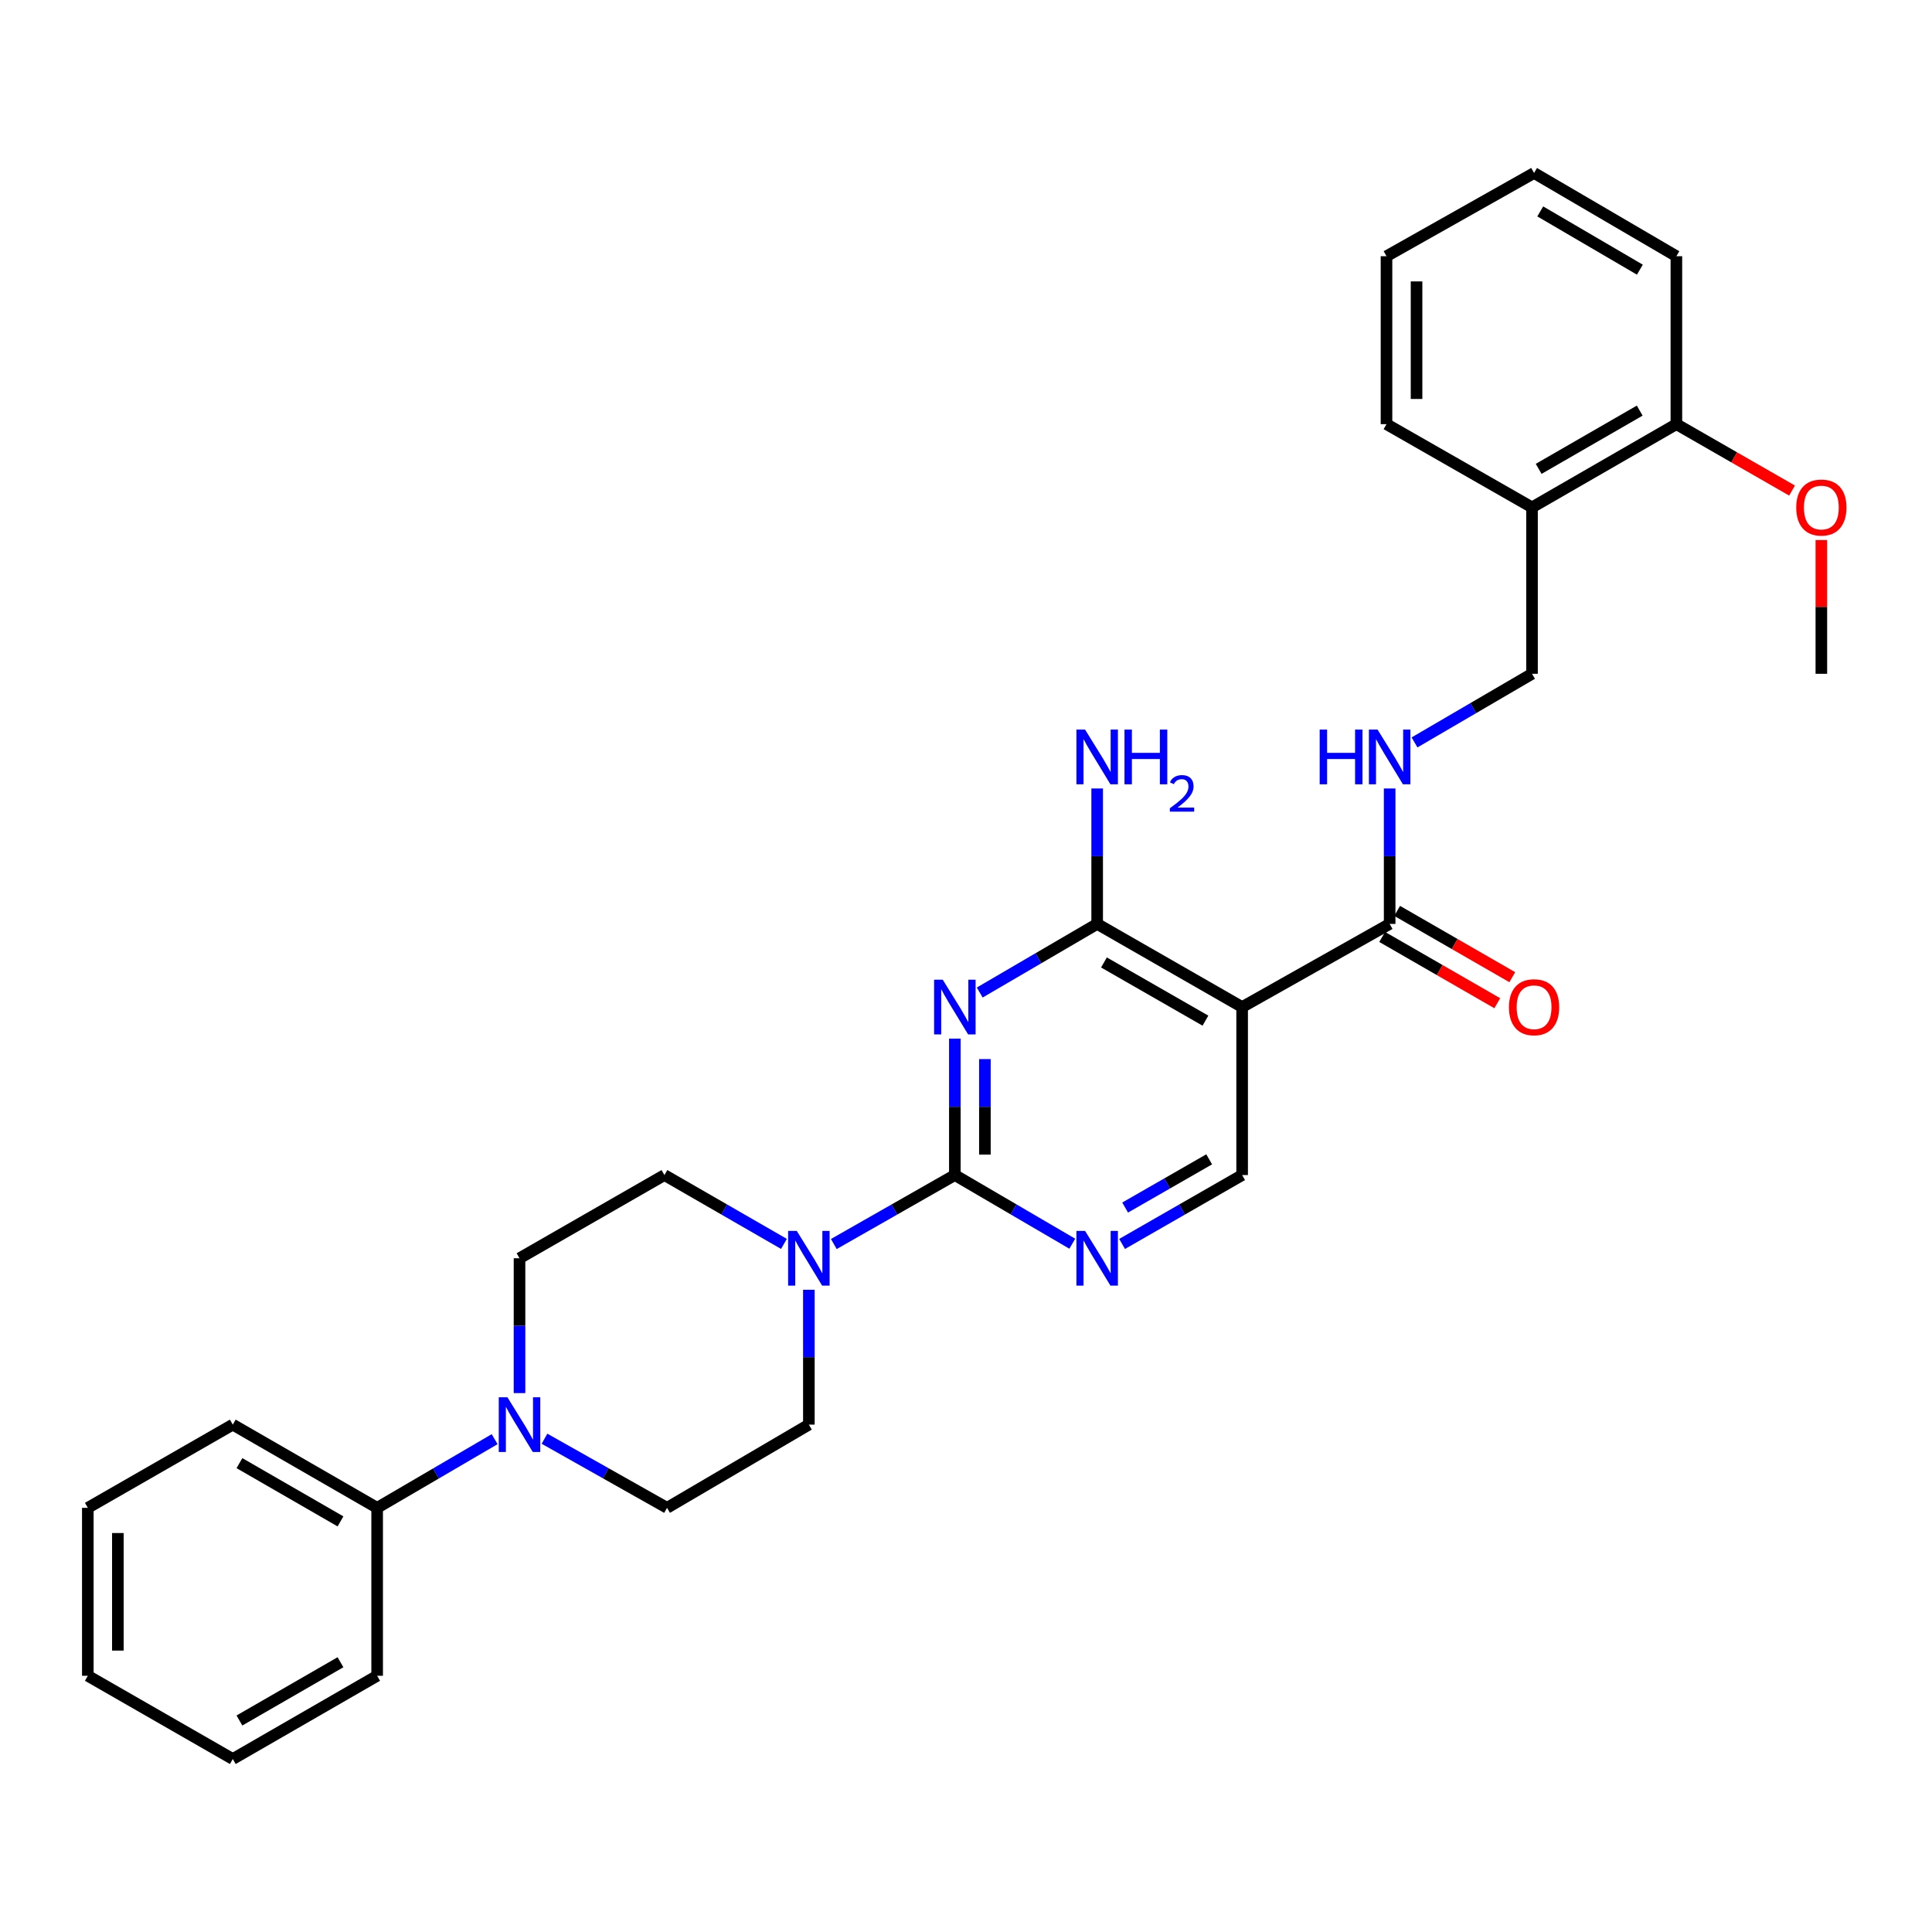 <?xml version='1.0' encoding='iso-8859-1'?>
<svg version='1.1' baseProfile='full'
              xmlns='http://www.w3.org/2000/svg'
                      xmlns:rdkit='http://www.rdkit.org/xml'
                      xmlns:xlink='http://www.w3.org/1999/xlink'
                  xml:space='preserve'
width='1000px' height='1000px' viewBox='0 0 1000 1000'>
<!-- END OF HEADER -->
<rect style='opacity:1.0;fill:#FFFFFF;stroke:none' width='1000' height='1000' x='0' y='0'> </rect>
<path class='bond-0' d='M 494.23,537.59 L 494.23,572.898' style='fill:none;fill-rule:evenodd;stroke:#0000FF;stroke-width:6px;stroke-linecap:butt;stroke-linejoin:miter;stroke-opacity:1' />
<path class='bond-0' d='M 494.23,572.898 L 494.23,608.206' style='fill:none;fill-rule:evenodd;stroke:#000000;stroke-width:6px;stroke-linecap:butt;stroke-linejoin:miter;stroke-opacity:1' />
<path class='bond-0' d='M 509.783,548.182 L 509.783,572.898' style='fill:none;fill-rule:evenodd;stroke:#0000FF;stroke-width:6px;stroke-linecap:butt;stroke-linejoin:miter;stroke-opacity:1' />
<path class='bond-0' d='M 509.783,572.898 L 509.783,597.614' style='fill:none;fill-rule:evenodd;stroke:#000000;stroke-width:6px;stroke-linecap:butt;stroke-linejoin:miter;stroke-opacity:1' />
<path class='bond-1' d='M 507.103,513.735 L 537.497,495.976' style='fill:none;fill-rule:evenodd;stroke:#0000FF;stroke-width:6px;stroke-linecap:butt;stroke-linejoin:miter;stroke-opacity:1' />
<path class='bond-1' d='M 537.497,495.976 L 567.891,478.217' style='fill:none;fill-rule:evenodd;stroke:#000000;stroke-width:6px;stroke-linecap:butt;stroke-linejoin:miter;stroke-opacity:1' />
<path class='bond-3' d='M 494.23,608.206 L 462.906,626.059' style='fill:none;fill-rule:evenodd;stroke:#000000;stroke-width:6px;stroke-linecap:butt;stroke-linejoin:miter;stroke-opacity:1' />
<path class='bond-3' d='M 462.906,626.059 L 431.582,643.911' style='fill:none;fill-rule:evenodd;stroke:#0000FF;stroke-width:6px;stroke-linecap:butt;stroke-linejoin:miter;stroke-opacity:1' />
<path class='bond-4' d='M 494.23,608.206 L 524.624,625.976' style='fill:none;fill-rule:evenodd;stroke:#000000;stroke-width:6px;stroke-linecap:butt;stroke-linejoin:miter;stroke-opacity:1' />
<path class='bond-4' d='M 524.624,625.976 L 555.018,643.745' style='fill:none;fill-rule:evenodd;stroke:#0000FF;stroke-width:6px;stroke-linecap:butt;stroke-linejoin:miter;stroke-opacity:1' />
<path class='bond-2' d='M 567.891,478.217 L 642.926,521.256' style='fill:none;fill-rule:evenodd;stroke:#000000;stroke-width:6px;stroke-linecap:butt;stroke-linejoin:miter;stroke-opacity:1' />
<path class='bond-2' d='M 571.408,498.164 L 623.933,528.291' style='fill:none;fill-rule:evenodd;stroke:#000000;stroke-width:6px;stroke-linecap:butt;stroke-linejoin:miter;stroke-opacity:1' />
<path class='bond-18' d='M 567.891,478.217 L 567.891,443.166' style='fill:none;fill-rule:evenodd;stroke:#000000;stroke-width:6px;stroke-linecap:butt;stroke-linejoin:miter;stroke-opacity:1' />
<path class='bond-18' d='M 567.891,443.166 L 567.891,408.114' style='fill:none;fill-rule:evenodd;stroke:#0000FF;stroke-width:6px;stroke-linecap:butt;stroke-linejoin:miter;stroke-opacity:1' />
<path class='bond-5' d='M 642.926,521.256 L 719.283,478.217' style='fill:none;fill-rule:evenodd;stroke:#000000;stroke-width:6px;stroke-linecap:butt;stroke-linejoin:miter;stroke-opacity:1' />
<path class='bond-7' d='M 642.926,521.256 L 642.926,608.206' style='fill:none;fill-rule:evenodd;stroke:#000000;stroke-width:6px;stroke-linecap:butt;stroke-linejoin:miter;stroke-opacity:1' />
<path class='bond-10' d='M 405.771,643.842 L 374.84,626.024' style='fill:none;fill-rule:evenodd;stroke:#0000FF;stroke-width:6px;stroke-linecap:butt;stroke-linejoin:miter;stroke-opacity:1' />
<path class='bond-10' d='M 374.84,626.024 L 343.91,608.206' style='fill:none;fill-rule:evenodd;stroke:#000000;stroke-width:6px;stroke-linecap:butt;stroke-linejoin:miter;stroke-opacity:1' />
<path class='bond-11' d='M 418.668,667.584 L 418.668,702.484' style='fill:none;fill-rule:evenodd;stroke:#0000FF;stroke-width:6px;stroke-linecap:butt;stroke-linejoin:miter;stroke-opacity:1' />
<path class='bond-11' d='M 418.668,702.484 L 418.668,737.383' style='fill:none;fill-rule:evenodd;stroke:#000000;stroke-width:6px;stroke-linecap:butt;stroke-linejoin:miter;stroke-opacity:1' />
<path class='bond-30' d='M 580.794,643.866 L 611.86,626.036' style='fill:none;fill-rule:evenodd;stroke:#0000FF;stroke-width:6px;stroke-linecap:butt;stroke-linejoin:miter;stroke-opacity:1' />
<path class='bond-30' d='M 611.86,626.036 L 642.926,608.206' style='fill:none;fill-rule:evenodd;stroke:#000000;stroke-width:6px;stroke-linecap:butt;stroke-linejoin:miter;stroke-opacity:1' />
<path class='bond-30' d='M 582.372,625.027 L 604.118,612.547' style='fill:none;fill-rule:evenodd;stroke:#0000FF;stroke-width:6px;stroke-linecap:butt;stroke-linejoin:miter;stroke-opacity:1' />
<path class='bond-30' d='M 604.118,612.547 L 625.865,600.066' style='fill:none;fill-rule:evenodd;stroke:#000000;stroke-width:6px;stroke-linecap:butt;stroke-linejoin:miter;stroke-opacity:1' />
<path class='bond-8' d='M 719.283,478.217 L 719.283,443.166' style='fill:none;fill-rule:evenodd;stroke:#000000;stroke-width:6px;stroke-linecap:butt;stroke-linejoin:miter;stroke-opacity:1' />
<path class='bond-8' d='M 719.283,443.166 L 719.283,408.114' style='fill:none;fill-rule:evenodd;stroke:#0000FF;stroke-width:6px;stroke-linecap:butt;stroke-linejoin:miter;stroke-opacity:1' />
<path class='bond-16' d='M 715.403,484.956 L 745.2,502.112' style='fill:none;fill-rule:evenodd;stroke:#000000;stroke-width:6px;stroke-linecap:butt;stroke-linejoin:miter;stroke-opacity:1' />
<path class='bond-16' d='M 745.2,502.112 L 774.996,519.269' style='fill:none;fill-rule:evenodd;stroke:#FF0000;stroke-width:6px;stroke-linecap:butt;stroke-linejoin:miter;stroke-opacity:1' />
<path class='bond-16' d='M 723.164,471.478 L 752.96,488.634' style='fill:none;fill-rule:evenodd;stroke:#000000;stroke-width:6px;stroke-linecap:butt;stroke-linejoin:miter;stroke-opacity:1' />
<path class='bond-16' d='M 752.96,488.634 L 782.757,505.79' style='fill:none;fill-rule:evenodd;stroke:#FF0000;stroke-width:6px;stroke-linecap:butt;stroke-linejoin:miter;stroke-opacity:1' />
<path class='bond-6' d='M 281.832,744.678 L 313.545,762.567' style='fill:none;fill-rule:evenodd;stroke:#0000FF;stroke-width:6px;stroke-linecap:butt;stroke-linejoin:miter;stroke-opacity:1' />
<path class='bond-6' d='M 313.545,762.567 L 345.258,780.457' style='fill:none;fill-rule:evenodd;stroke:#000000;stroke-width:6px;stroke-linecap:butt;stroke-linejoin:miter;stroke-opacity:1' />
<path class='bond-15' d='M 256.027,744.909 L 225.62,762.683' style='fill:none;fill-rule:evenodd;stroke:#0000FF;stroke-width:6px;stroke-linecap:butt;stroke-linejoin:miter;stroke-opacity:1' />
<path class='bond-15' d='M 225.62,762.683 L 195.213,780.457' style='fill:none;fill-rule:evenodd;stroke:#000000;stroke-width:6px;stroke-linecap:butt;stroke-linejoin:miter;stroke-opacity:1' />
<path class='bond-31' d='M 268.901,721.07 L 268.901,686.171' style='fill:none;fill-rule:evenodd;stroke:#0000FF;stroke-width:6px;stroke-linecap:butt;stroke-linejoin:miter;stroke-opacity:1' />
<path class='bond-31' d='M 268.901,686.171 L 268.901,651.271' style='fill:none;fill-rule:evenodd;stroke:#000000;stroke-width:6px;stroke-linecap:butt;stroke-linejoin:miter;stroke-opacity:1' />
<path class='bond-14' d='M 732.157,384.275 L 762.563,366.515' style='fill:none;fill-rule:evenodd;stroke:#0000FF;stroke-width:6px;stroke-linecap:butt;stroke-linejoin:miter;stroke-opacity:1' />
<path class='bond-14' d='M 762.563,366.515 L 792.97,348.755' style='fill:none;fill-rule:evenodd;stroke:#000000;stroke-width:6px;stroke-linecap:butt;stroke-linejoin:miter;stroke-opacity:1' />
<path class='bond-9' d='M 792.97,262.617 L 792.97,348.755' style='fill:none;fill-rule:evenodd;stroke:#000000;stroke-width:6px;stroke-linecap:butt;stroke-linejoin:miter;stroke-opacity:1' />
<path class='bond-17' d='M 792.97,262.617 L 867.694,219.543' style='fill:none;fill-rule:evenodd;stroke:#000000;stroke-width:6px;stroke-linecap:butt;stroke-linejoin:miter;stroke-opacity:1' />
<path class='bond-17' d='M 796.412,242.681 L 848.718,212.53' style='fill:none;fill-rule:evenodd;stroke:#000000;stroke-width:6px;stroke-linecap:butt;stroke-linejoin:miter;stroke-opacity:1' />
<path class='bond-20' d='M 792.97,262.617 L 717.65,219.543' style='fill:none;fill-rule:evenodd;stroke:#000000;stroke-width:6px;stroke-linecap:butt;stroke-linejoin:miter;stroke-opacity:1' />
<path class='bond-12' d='M 343.91,608.206 L 268.901,651.271' style='fill:none;fill-rule:evenodd;stroke:#000000;stroke-width:6px;stroke-linecap:butt;stroke-linejoin:miter;stroke-opacity:1' />
<path class='bond-13' d='M 418.668,737.383 L 345.258,780.457' style='fill:none;fill-rule:evenodd;stroke:#000000;stroke-width:6px;stroke-linecap:butt;stroke-linejoin:miter;stroke-opacity:1' />
<path class='bond-21' d='M 195.213,780.457 L 120.49,737.383' style='fill:none;fill-rule:evenodd;stroke:#000000;stroke-width:6px;stroke-linecap:butt;stroke-linejoin:miter;stroke-opacity:1' />
<path class='bond-21' d='M 176.238,787.47 L 123.931,757.319' style='fill:none;fill-rule:evenodd;stroke:#000000;stroke-width:6px;stroke-linecap:butt;stroke-linejoin:miter;stroke-opacity:1' />
<path class='bond-22' d='M 195.213,780.457 L 195.213,867.381' style='fill:none;fill-rule:evenodd;stroke:#000000;stroke-width:6px;stroke-linecap:butt;stroke-linejoin:miter;stroke-opacity:1' />
<path class='bond-19' d='M 867.694,219.543 L 897.63,236.728' style='fill:none;fill-rule:evenodd;stroke:#000000;stroke-width:6px;stroke-linecap:butt;stroke-linejoin:miter;stroke-opacity:1' />
<path class='bond-19' d='M 897.63,236.728 L 927.566,253.913' style='fill:none;fill-rule:evenodd;stroke:#FF0000;stroke-width:6px;stroke-linecap:butt;stroke-linejoin:miter;stroke-opacity:1' />
<path class='bond-23' d='M 867.694,219.543 L 867.694,132.619' style='fill:none;fill-rule:evenodd;stroke:#000000;stroke-width:6px;stroke-linecap:butt;stroke-linejoin:miter;stroke-opacity:1' />
<path class='bond-24' d='M 942.729,279.53 L 942.729,314.143' style='fill:none;fill-rule:evenodd;stroke:#FF0000;stroke-width:6px;stroke-linecap:butt;stroke-linejoin:miter;stroke-opacity:1' />
<path class='bond-24' d='M 942.729,314.143 L 942.729,348.755' style='fill:none;fill-rule:evenodd;stroke:#000000;stroke-width:6px;stroke-linecap:butt;stroke-linejoin:miter;stroke-opacity:1' />
<path class='bond-25' d='M 717.65,219.543 L 717.65,132.619' style='fill:none;fill-rule:evenodd;stroke:#000000;stroke-width:6px;stroke-linecap:butt;stroke-linejoin:miter;stroke-opacity:1' />
<path class='bond-25' d='M 733.203,206.505 L 733.203,145.658' style='fill:none;fill-rule:evenodd;stroke:#000000;stroke-width:6px;stroke-linecap:butt;stroke-linejoin:miter;stroke-opacity:1' />
<path class='bond-26' d='M 120.49,737.383 L 45.455,780.457' style='fill:none;fill-rule:evenodd;stroke:#000000;stroke-width:6px;stroke-linecap:butt;stroke-linejoin:miter;stroke-opacity:1' />
<path class='bond-27' d='M 195.213,867.381 L 120.49,910.463' style='fill:none;fill-rule:evenodd;stroke:#000000;stroke-width:6px;stroke-linecap:butt;stroke-linejoin:miter;stroke-opacity:1' />
<path class='bond-27' d='M 176.236,860.369 L 123.93,890.527' style='fill:none;fill-rule:evenodd;stroke:#000000;stroke-width:6px;stroke-linecap:butt;stroke-linejoin:miter;stroke-opacity:1' />
<path class='bond-32' d='M 867.694,132.619 L 794.033,89.537' style='fill:none;fill-rule:evenodd;stroke:#000000;stroke-width:6px;stroke-linecap:butt;stroke-linejoin:miter;stroke-opacity:1' />
<path class='bond-32' d='M 848.793,139.582 L 797.23,109.425' style='fill:none;fill-rule:evenodd;stroke:#000000;stroke-width:6px;stroke-linecap:butt;stroke-linejoin:miter;stroke-opacity:1' />
<path class='bond-28' d='M 717.65,132.619 L 794.033,89.537' style='fill:none;fill-rule:evenodd;stroke:#000000;stroke-width:6px;stroke-linecap:butt;stroke-linejoin:miter;stroke-opacity:1' />
<path class='bond-33' d='M 45.455,780.457 L 45.455,867.381' style='fill:none;fill-rule:evenodd;stroke:#000000;stroke-width:6px;stroke-linecap:butt;stroke-linejoin:miter;stroke-opacity:1' />
<path class='bond-33' d='M 61.008,793.495 L 61.008,854.342' style='fill:none;fill-rule:evenodd;stroke:#000000;stroke-width:6px;stroke-linecap:butt;stroke-linejoin:miter;stroke-opacity:1' />
<path class='bond-29' d='M 120.49,910.463 L 45.455,867.381' style='fill:none;fill-rule:evenodd;stroke:#000000;stroke-width:6px;stroke-linecap:butt;stroke-linejoin:miter;stroke-opacity:1' />
<path  class='atom-0' d='M 487.97 507.096
L 497.25 522.096
Q 498.17 523.576, 499.65 526.256
Q 501.13 528.936, 501.21 529.096
L 501.21 507.096
L 504.97 507.096
L 504.97 535.416
L 501.09 535.416
L 491.13 519.016
Q 489.97 517.096, 488.73 514.896
Q 487.53 512.696, 487.17 512.016
L 487.17 535.416
L 483.49 535.416
L 483.49 507.096
L 487.97 507.096
' fill='#0000FF'/>
<path  class='atom-4' d='M 412.408 637.111
L 421.688 652.111
Q 422.608 653.591, 424.088 656.271
Q 425.568 658.951, 425.648 659.111
L 425.648 637.111
L 429.408 637.111
L 429.408 665.431
L 425.528 665.431
L 415.568 649.031
Q 414.408 647.111, 413.168 644.911
Q 411.968 642.711, 411.608 642.031
L 411.608 665.431
L 407.928 665.431
L 407.928 637.111
L 412.408 637.111
' fill='#0000FF'/>
<path  class='atom-5' d='M 561.631 637.111
L 570.911 652.111
Q 571.831 653.591, 573.311 656.271
Q 574.791 658.951, 574.871 659.111
L 574.871 637.111
L 578.631 637.111
L 578.631 665.431
L 574.751 665.431
L 564.791 649.031
Q 563.631 647.111, 562.391 644.911
Q 561.191 642.711, 560.831 642.031
L 560.831 665.431
L 557.151 665.431
L 557.151 637.111
L 561.631 637.111
' fill='#0000FF'/>
<path  class='atom-7' d='M 262.641 723.223
L 271.921 738.223
Q 272.841 739.703, 274.321 742.383
Q 275.801 745.063, 275.881 745.223
L 275.881 723.223
L 279.641 723.223
L 279.641 751.543
L 275.761 751.543
L 265.801 735.143
Q 264.641 733.223, 263.401 731.023
Q 262.201 728.823, 261.841 728.143
L 261.841 751.543
L 258.161 751.543
L 258.161 723.223
L 262.641 723.223
' fill='#0000FF'/>
<path  class='atom-9' d='M 683.063 377.634
L 686.903 377.634
L 686.903 389.674
L 701.383 389.674
L 701.383 377.634
L 705.223 377.634
L 705.223 405.954
L 701.383 405.954
L 701.383 392.874
L 686.903 392.874
L 686.903 405.954
L 683.063 405.954
L 683.063 377.634
' fill='#0000FF'/>
<path  class='atom-9' d='M 713.023 377.634
L 722.303 392.634
Q 723.223 394.114, 724.703 396.794
Q 726.183 399.474, 726.263 399.634
L 726.263 377.634
L 730.023 377.634
L 730.023 405.954
L 726.143 405.954
L 716.183 389.554
Q 715.023 387.634, 713.783 385.434
Q 712.583 383.234, 712.223 382.554
L 712.223 405.954
L 708.543 405.954
L 708.543 377.634
L 713.023 377.634
' fill='#0000FF'/>
<path  class='atom-17' d='M 781.033 521.336
Q 781.033 514.536, 784.393 510.736
Q 787.753 506.936, 794.033 506.936
Q 800.313 506.936, 803.673 510.736
Q 807.033 514.536, 807.033 521.336
Q 807.033 528.216, 803.633 532.136
Q 800.233 536.016, 794.033 536.016
Q 787.793 536.016, 784.393 532.136
Q 781.033 528.256, 781.033 521.336
M 794.033 532.816
Q 798.353 532.816, 800.673 529.936
Q 803.033 527.016, 803.033 521.336
Q 803.033 515.776, 800.673 512.976
Q 798.353 510.136, 794.033 510.136
Q 789.713 510.136, 787.353 512.936
Q 785.033 515.736, 785.033 521.336
Q 785.033 527.056, 787.353 529.936
Q 789.713 532.816, 794.033 532.816
' fill='#FF0000'/>
<path  class='atom-19' d='M 561.631 377.634
L 570.911 392.634
Q 571.831 394.114, 573.311 396.794
Q 574.791 399.474, 574.871 399.634
L 574.871 377.634
L 578.631 377.634
L 578.631 405.954
L 574.751 405.954
L 564.791 389.554
Q 563.631 387.634, 562.391 385.434
Q 561.191 383.234, 560.831 382.554
L 560.831 405.954
L 557.151 405.954
L 557.151 377.634
L 561.631 377.634
' fill='#0000FF'/>
<path  class='atom-19' d='M 582.031 377.634
L 585.871 377.634
L 585.871 389.674
L 600.351 389.674
L 600.351 377.634
L 604.191 377.634
L 604.191 405.954
L 600.351 405.954
L 600.351 392.874
L 585.871 392.874
L 585.871 405.954
L 582.031 405.954
L 582.031 377.634
' fill='#0000FF'/>
<path  class='atom-19' d='M 605.564 404.96
Q 606.25 403.191, 607.887 402.215
Q 609.524 401.211, 611.794 401.211
Q 614.619 401.211, 616.203 402.743
Q 617.787 404.274, 617.787 406.993
Q 617.787 409.765, 615.728 412.352
Q 613.695 414.939, 609.471 418.002
L 618.104 418.002
L 618.104 420.114
L 605.511 420.114
L 605.511 418.345
Q 608.996 415.863, 611.055 414.015
Q 613.141 412.167, 614.144 410.504
Q 615.147 408.841, 615.147 407.125
Q 615.147 405.33, 614.25 404.327
Q 613.352 403.323, 611.794 403.323
Q 610.29 403.323, 609.286 403.931
Q 608.283 404.538, 607.57 405.884
L 605.564 404.96
' fill='#0000FF'/>
<path  class='atom-20' d='M 929.729 262.697
Q 929.729 255.897, 933.089 252.097
Q 936.449 248.297, 942.729 248.297
Q 949.009 248.297, 952.369 252.097
Q 955.729 255.897, 955.729 262.697
Q 955.729 269.577, 952.329 273.497
Q 948.929 277.377, 942.729 277.377
Q 936.489 277.377, 933.089 273.497
Q 929.729 269.617, 929.729 262.697
M 942.729 274.177
Q 947.049 274.177, 949.369 271.297
Q 951.729 268.377, 951.729 262.697
Q 951.729 257.137, 949.369 254.337
Q 947.049 251.497, 942.729 251.497
Q 938.409 251.497, 936.049 254.297
Q 933.729 257.097, 933.729 262.697
Q 933.729 268.417, 936.049 271.297
Q 938.409 274.177, 942.729 274.177
' fill='#FF0000'/>
</svg>
